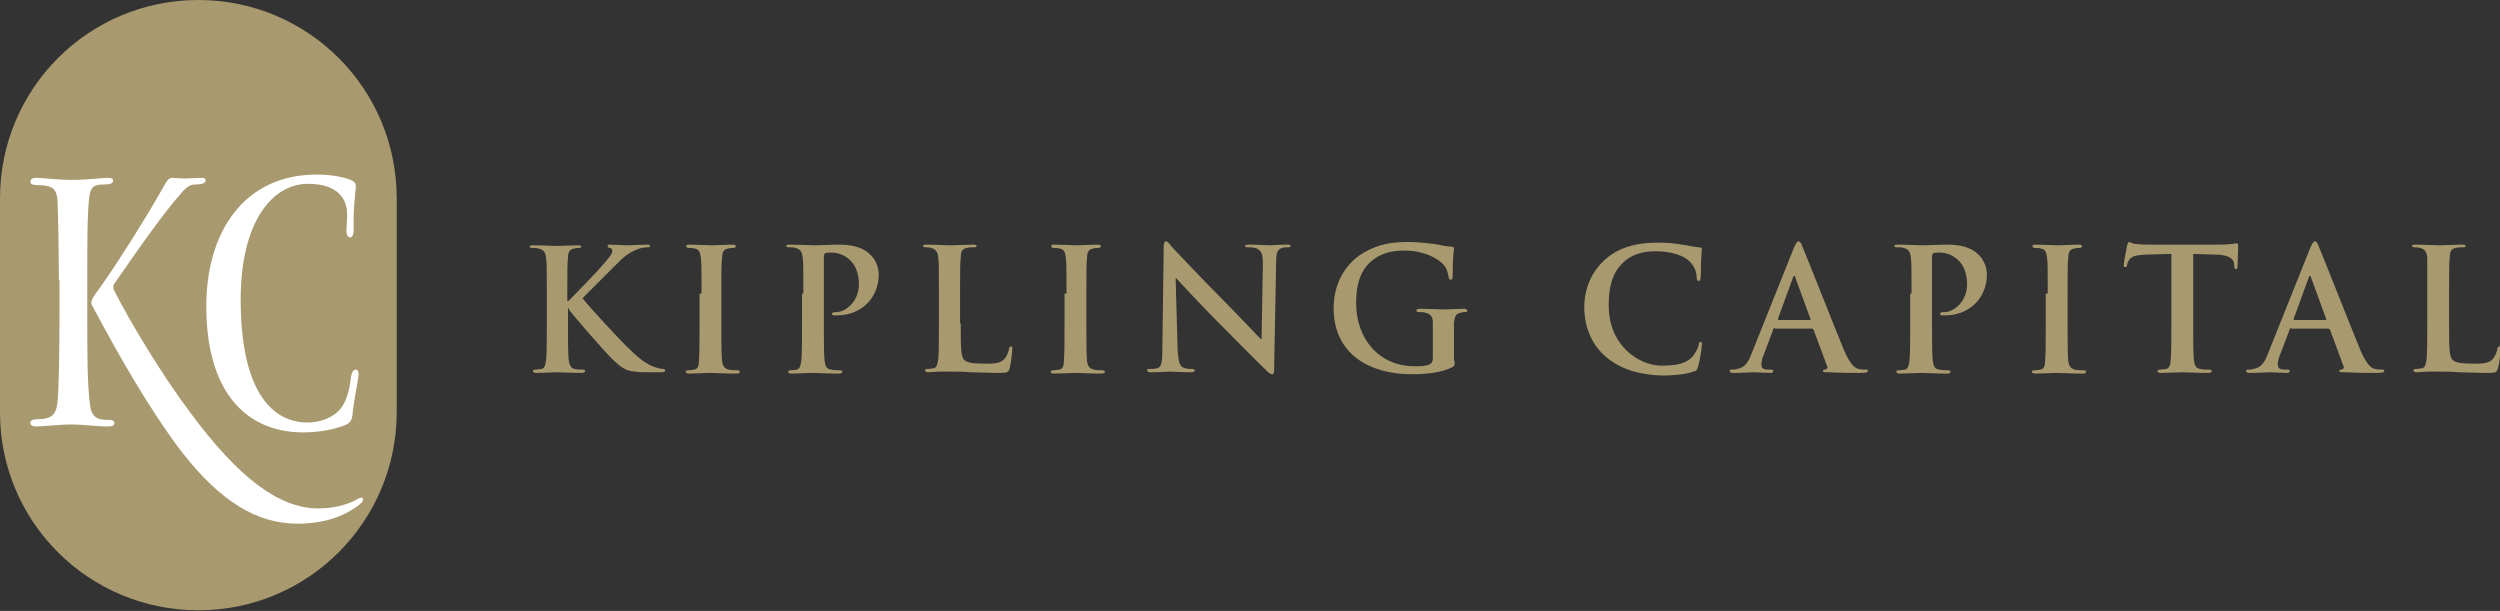 <?xml version="1.0" encoding="utf-8"?>
<!-- Generator: Adobe Illustrator 27.8.1, SVG Export Plug-In . SVG Version: 6.00 Build 0)  -->
<svg version="1.1" id="Layer_1" xmlns="http://www.w3.org/2000/svg" xmlns:xlink="http://www.w3.org/1999/xlink" x="0px" y="0px"
	 viewBox="0 0 378.1 92.4" style="enable-background:new 0 0 378.1 92.4;" xml:space="preserve">
<rect x="0" y="0" width="378.1" height="92.4" fill="#333333" stroke="none"/>
<style type="text/css">
	.st0{fill-rule:evenodd;clip-rule:evenodd;fill:#A8996F;}
	.st1{fill:#FFFFFF;}
	.st2{fill:#A8996F;}
</style>
<g>
	<g>
		<path class="st0" d="M30,0c16.6,0,30,13.4,30,30v32.3c0,16.6-13.4,30-30,30S0,78.9,0,62.4V30C0,13.4,13.4,0,30,0L30,0z"/>
		<path class="st1" d="M8.9,42.4c0-3.9-0.1-9.8-0.2-12.2C8.5,28.6,8,28,5.7,28c-0.6,0-1.1-0.1-1.1-0.5c0-0.4,0.3-0.6,0.8-0.6
			c1.1,0,3.3,0.3,5.4,0.3c2.7,0,4.6-0.3,5.5-0.3c0.5,0,0.8,0.1,0.8,0.4c0,0.4-0.3,0.6-1.4,0.6c-1.4,0-2,0.3-2.2,1.9
			c-0.3,2.7-0.3,6.4-0.3,12.4v5.5c0,6.1,0,10.1,0.4,13.4c0.2,2,1.1,2.4,2.7,2.4c0.6,0,1,0.1,1,0.5c0,0.4-0.4,0.5-1.1,0.5
			c-1.7,0-3.3-0.3-5.4-0.3c-2,0-4.2,0.3-5.3,0.3c-0.4,0-0.9-0.1-0.9-0.5c0-0.4,0.3-0.6,1.1-0.6c2,0,2.8-0.6,3-2.6
			c0.2-2,0.3-7.6,0.3-13.7V42.4z M26,26.9c0.6,0,1.5,0.1,1.9,0.1c0.4,0,2-0.1,2.6-0.1c0.4,0,0.6,0.1,0.6,0.4c0,0.3-0.4,0.6-1.5,0.6
			c-0.8,0-1.3,0.3-2.1,1.2c-2.6,2.9-6.7,8.7-10.2,13.8c-0.2,0.3-0.2,0.6-0.1,0.9c2.4,4.8,7.3,12.9,11.5,18.5
			c7.6,10.3,13.7,14.6,19.5,14.6c2.7,0,4.9-0.8,6-1.5c0.4-0.2,0.7-0.2,0.7,0.1c0,0.3-0.2,0.6-0.9,1.1c-2.1,1.5-5,2.6-9,2.6
			c-6.1,0-11.7-3.3-17.7-11.1c-4.9-6.5-9.4-14.5-13.1-21.4c-0.3-0.5-0.4-0.8-0.4-0.9c0-0.2,0.1-0.6,0.6-1.3C17,41,22.1,33,25.1,27.6
			C25.4,27.2,25.6,26.9,26,26.9z"/>
		<path class="st1" d="M31.2,46.3c0-11.2,5.7-19.9,16.7-19.9c2.3,0,4.1,0.4,5.1,0.8c0.7,0.3,0.9,0.6,0.8,1.3
			c-0.1,1.1-0.4,3.3-0.3,6.1c0,0.8-0.2,1.3-0.5,1.3c-0.4,0-0.6-0.3-0.6-1c0-0.7,0.1-1.4,0.1-2.5c0-2.3-1.4-4.6-5.9-4.6
			c-5.4,0-10.2,5.7-10.2,17.5c0,13.8,4.7,18.6,10.1,18.6c2.2,0,4.1-0.9,5.1-2.2c1-1.4,1.3-3.1,1.5-4.8c0.1-0.6,0.4-1,0.7-1
			c0.3,0,0.5,0.3,0.4,1.1c-0.2,1.5-0.7,3.6-0.9,5.8c-0.1,0.8-0.4,1.2-1.1,1.5c-1.6,0.6-3.7,1.1-6.5,1.1
			C37.2,65.3,31.2,59.3,31.2,46.3L31.2,46.3z"/>
	</g>
	<g>
		<path class="st2" d="M85.8,45.5H86c0.9-0.9,4.6-4.7,5.3-5.6c0.7-0.8,1.3-1.5,1.3-1.9c0-0.3-0.1-0.5-0.4-0.5
			c-0.2-0.1-0.3-0.1-0.3-0.3c0-0.2,0.1-0.2,0.4-0.2c0.5,0,1.9,0.1,2.6,0.1c0.8,0,2.2-0.1,3-0.1c0.3,0,0.4,0.1,0.4,0.2
			c0,0.2-0.1,0.2-0.4,0.2c-0.4,0-1,0.1-1.5,0.3c-0.8,0.3-1.7,0.8-2.8,1.9c-0.8,0.8-4.6,4.6-5.5,5.5c0.9,1.2,5.9,6.6,6.9,7.5
			c1.1,1.1,2.3,2.2,3.7,2.8c0.8,0.3,1.3,0.4,1.6,0.4c0.2,0,0.3,0.1,0.3,0.2c0,0.2-0.1,0.3-0.6,0.3h-2.2c-0.8,0-1.2,0-1.8-0.1
			c-1.4-0.1-2.1-0.7-3.2-1.7c-1.1-1-6.2-6.9-6.7-7.6L86,46.6h-0.1v2.3c0,2.3,0,4.4,0.1,5.5c0.1,0.7,0.3,1.3,0.9,1.4
			c0.4,0.1,0.9,0.1,1.3,0.1c0.2,0,0.3,0.1,0.3,0.2c0,0.2-0.2,0.3-0.5,0.3c-1.4,0-3-0.1-3.7-0.1c-0.6,0-2.2,0.1-3.2,0.1
			c-0.3,0-0.5-0.1-0.5-0.3c0-0.1,0.1-0.2,0.4-0.2c0.4,0,0.7-0.1,0.9-0.1c0.5-0.1,0.6-0.7,0.7-1.4c0.1-1.1,0.1-3.1,0.1-5.4v-4.5
			c0-3.9,0-4.6-0.1-5.4c-0.1-0.9-0.3-1.3-1.1-1.5c-0.2-0.1-0.6-0.1-1-0.1c-0.3,0-0.4-0.1-0.4-0.2c0-0.2,0.2-0.2,0.6-0.2
			c1.4,0,3,0.1,3.6,0.1c0.6,0,2.2-0.1,3.1-0.1c0.4,0,0.5,0.1,0.5,0.2c0,0.2-0.2,0.2-0.4,0.2c-0.3,0-0.4,0-0.7,0.1
			c-0.7,0.1-0.9,0.6-0.9,1.5c-0.1,0.8-0.1,1.5-0.1,5.4V45.5z"/>
		<path class="st2" d="M106.1,44.4c0-3.9,0-4.6-0.1-5.4c-0.1-0.9-0.3-1.3-0.9-1.4c-0.3-0.1-0.6-0.1-0.9-0.1c-0.3,0-0.4-0.1-0.4-0.3
			c0-0.2,0.2-0.2,0.6-0.2c1,0,2.6,0.1,3.3,0.1c0.6,0,2.1-0.1,3.1-0.1c0.3,0,0.5,0.1,0.5,0.2c0,0.2-0.2,0.3-0.4,0.3
			c-0.3,0-0.5,0-0.8,0.1c-0.7,0.1-0.9,0.6-0.9,1.5c-0.1,0.8-0.1,1.5-0.1,5.4v4.5c0,2.5,0,4.5,0.1,5.6c0.1,0.7,0.3,1.1,1,1.3
			c0.4,0.1,0.9,0.1,1.3,0.1c0.3,0,0.4,0.1,0.4,0.2c0,0.2-0.2,0.3-0.5,0.3c-1.7,0-3.3-0.1-4-0.1c-0.6,0-2.2,0.1-3.2,0.1
			c-0.3,0-0.5-0.1-0.5-0.3c0-0.1,0.1-0.2,0.4-0.2c0.4,0,0.7-0.1,0.9-0.1c0.5-0.1,0.7-0.5,0.7-1.3c0.1-1.1,0.1-3.1,0.1-5.6V44.4z"/>
		<path class="st2" d="M121.5,44.4c0-3.9,0-4.6-0.1-5.4c-0.1-0.9-0.3-1.3-1.1-1.5c-0.2-0.1-0.6-0.1-1-0.1c-0.3,0-0.4-0.1-0.4-0.2
			c0-0.2,0.2-0.2,0.6-0.2c1.4,0,3,0.1,3.7,0.1c1,0,2.5-0.1,3.7-0.1c3.2,0,4.3,1.1,4.7,1.5c0.6,0.5,1.3,1.7,1.3,3
			c0,3.6-2.7,6.2-6.3,6.2c-0.1,0-0.4,0-0.5,0c-0.1,0-0.3-0.1-0.3-0.2c0-0.2,0.2-0.3,0.7-0.3c1.4,0,3.4-1.6,3.4-4.2
			c0-0.8-0.1-2.6-1.5-3.8c-0.9-0.8-2-1-2.6-1c-0.4,0-0.8,0-1,0.1c-0.1,0.1-0.2,0.2-0.2,0.5v10.2c0,2.3,0,4.4,0.1,5.5
			c0.1,0.7,0.2,1.3,1,1.4c0.4,0.1,0.9,0.1,1.3,0.1c0.3,0,0.4,0.1,0.4,0.2c0,0.2-0.2,0.3-0.5,0.3c-1.7,0-3.3-0.1-4-0.1
			c-0.6,0-2.2,0.1-3.2,0.1c-0.3,0-0.5-0.1-0.5-0.3c0-0.1,0.1-0.2,0.4-0.2c0.4,0,0.7-0.1,0.9-0.1c0.5-0.1,0.6-0.7,0.7-1.4
			c0.1-1.1,0.1-3.1,0.1-5.4V44.4z"/>
		<path class="st2" d="M145.3,48.9c0,3.3,0,5,0.5,5.5c0.4,0.4,1.1,0.6,3.1,0.6c1.4,0,2.3,0,3-0.7c0.3-0.3,0.6-1,0.7-1.5
			c0-0.2,0.1-0.4,0.3-0.4c0.2,0,0.2,0.1,0.2,0.4c0,0.3-0.2,2.2-0.4,2.9c-0.2,0.6-0.3,0.7-1.6,0.7c-1.8,0-3.2-0.1-4.3-0.1
			c-1.1-0.1-2.1-0.1-3.1-0.1c-0.3,0-0.8,0-1.5,0c-0.6,0-1.3,0.1-1.8,0.1c-0.3,0-0.5-0.1-0.5-0.3c0-0.1,0.1-0.2,0.4-0.2
			c0.4,0,0.7-0.1,0.9-0.1c0.5-0.1,0.6-0.7,0.7-1.4c0.1-1.1,0.1-3.1,0.1-5.4v-4.5c0-3.9,0-4.6-0.1-5.4c-0.1-0.9-0.3-1.3-1.1-1.5
			c-0.2-0.1-0.5-0.1-0.8-0.1c-0.3,0-0.4-0.1-0.4-0.2c0-0.2,0.2-0.2,0.6-0.2c1.2,0,2.8,0.1,3.5,0.1c0.6,0,2.5-0.1,3.5-0.1
			c0.4,0,0.5,0.1,0.5,0.2c0,0.2-0.2,0.2-0.5,0.2c-0.3,0-0.7,0-1,0.1c-0.7,0.1-0.9,0.6-0.9,1.5c-0.1,0.8-0.1,1.5-0.1,5.4V48.9z"/>
		<path class="st2" d="M161.3,44.4c0-3.9,0-4.6-0.1-5.4c-0.1-0.9-0.3-1.3-0.9-1.4c-0.3-0.1-0.6-0.1-0.9-0.1c-0.3,0-0.4-0.1-0.4-0.3
			c0-0.2,0.2-0.2,0.6-0.2c1,0,2.6,0.1,3.3,0.1c0.6,0,2.1-0.1,3.1-0.1c0.3,0,0.5,0.1,0.5,0.2c0,0.2-0.2,0.3-0.4,0.3
			c-0.3,0-0.5,0-0.8,0.1c-0.7,0.1-0.9,0.6-0.9,1.5c-0.1,0.8-0.1,1.5-0.1,5.4v4.5c0,2.5,0,4.5,0.1,5.6c0.1,0.7,0.3,1.1,1,1.3
			c0.4,0.1,0.9,0.1,1.3,0.1c0.3,0,0.4,0.1,0.4,0.2c0,0.2-0.2,0.3-0.5,0.3c-1.7,0-3.3-0.1-4-0.1c-0.6,0-2.2,0.1-3.2,0.1
			c-0.3,0-0.5-0.1-0.5-0.3c0-0.1,0.1-0.2,0.4-0.2c0.4,0,0.7-0.1,0.9-0.1c0.5-0.1,0.7-0.5,0.7-1.3c0.1-1.1,0.1-3.1,0.1-5.6V44.4z"/>
		<path class="st2" d="M178.1,52.8c0.1,2,0.4,2.7,0.9,2.8c0.4,0.2,0.9,0.2,1.3,0.2c0.3,0,0.4,0.1,0.4,0.2c0,0.2-0.2,0.3-0.6,0.3
			c-1.7,0-2.7-0.1-3.2-0.1c-0.2,0-1.4,0.1-2.8,0.1c-0.3,0-0.6,0-0.6-0.3c0-0.2,0.2-0.2,0.4-0.2c0.3,0,0.8,0,1.1-0.1
			c0.7-0.2,0.8-0.9,0.8-3.2l0.2-15.1c0-0.5,0.1-0.9,0.3-0.9c0.3,0,0.5,0.3,0.9,0.8c0.3,0.3,4.2,4.5,7.9,8.2c1.7,1.7,5.2,5.4,5.6,5.8
			h0.1L191,39.9c0-1.6-0.3-2-0.9-2.3c-0.4-0.2-1-0.2-1.4-0.2c-0.3,0-0.4-0.1-0.4-0.2c0-0.2,0.3-0.2,0.7-0.2c1.3,0,2.6,0.1,3.1,0.1
			c0.3,0,1.3-0.1,2.5-0.1c0.3,0,0.6,0,0.6,0.2c0,0.2-0.2,0.2-0.5,0.2c-0.3,0-0.5,0-0.8,0.1c-0.7,0.2-0.9,0.7-0.9,2.2l-0.3,16.1
			c0,0.6-0.1,0.8-0.3,0.8c-0.3,0-0.6-0.3-0.9-0.6c-1.6-1.5-4.9-4.9-7.5-7.5c-2.8-2.8-5.6-5.9-6.1-6.4h-0.1L178.1,52.8z"/>
		<path class="st2" d="M220,54.6c0,0.7,0,0.7-0.3,0.9c-1.7,0.9-4.2,1.1-6.2,1.1c-6.3,0-11.8-3-11.8-10c0-4.1,2.1-6.9,4.4-8.3
			c2.5-1.5,4.7-1.7,6.9-1.7c1.8,0,4,0.3,4.5,0.4c0.5,0.1,1.4,0.3,2,0.3c0.3,0,0.4,0.1,0.4,0.3c0,0.3-0.2,1-0.2,4.2
			c0,0.4-0.1,0.5-0.3,0.5c-0.2,0-0.2-0.1-0.3-0.3c-0.1-0.6-0.2-1.4-0.9-2.1c-0.8-0.8-2.8-2-5.7-2c-1.4,0-3.3,0.1-5.1,1.6
			c-1.4,1.2-2.3,3.1-2.3,6.3c0,5.5,3.5,9.6,8.9,9.6c0.7,0,1.6,0,2.2-0.3c0.4-0.2,0.5-0.5,0.5-0.9v-2.4c0-1.3,0-2.2,0-3
			c0-0.9-0.3-1.3-1.1-1.5c-0.2-0.1-0.6-0.1-1-0.1c-0.2,0-0.4-0.1-0.4-0.2c0-0.2,0.2-0.3,0.5-0.3c1.3,0,2.9,0.1,3.7,0.1
			c0.8,0,2.1-0.1,3-0.1c0.3,0,0.5,0.1,0.5,0.3c0,0.2-0.2,0.2-0.3,0.2c-0.2,0-0.4,0-0.7,0.1c-0.7,0.1-0.9,0.6-1,1.5
			c0,0.8,0,1.8,0,3.1V54.6z"/>
		<path class="st2" d="M242.8,53.9c-2.5-2.2-3.2-5.1-3.2-7.5c0-1.7,0.5-4.7,3-7c1.8-1.7,4.3-2.7,8.1-2.7c1.6,0,2.5,0.1,3.7,0.3
			c1,0.1,1.8,0.4,2.6,0.4c0.3,0,0.4,0.2,0.4,0.3c0,0.2-0.1,0.5-0.1,1.4c-0.1,0.8,0,2.2-0.1,2.8c0,0.4-0.1,0.6-0.3,0.6
			c-0.2,0-0.3-0.2-0.3-0.6c0-0.8-0.4-1.7-1-2.3c-0.8-0.9-2.8-1.6-5.2-1.6c-2.2,0-3.7,0.6-4.8,1.6c-1.9,1.7-2.3,4.1-2.3,6.6
			c0,6.1,4.6,9.1,8,9.1c2.3,0,3.7-0.3,4.7-1.4c0.4-0.5,0.8-1.2,0.9-1.7c0.1-0.4,0.1-0.5,0.3-0.5c0.2,0,0.2,0.2,0.2,0.4
			c0,0.3-0.3,2.5-0.6,3.4c-0.1,0.4-0.2,0.6-0.7,0.7c-1,0.4-3,0.6-4.6,0.6C248,56.7,245.1,55.9,242.8,53.9z"/>
		<path class="st2" d="M268.4,49.6c-0.1,0-0.2,0.1-0.2,0.2l-1.4,3.7c-0.3,0.6-0.4,1.3-0.4,1.6c0,0.5,0.2,0.8,1,0.8h0.4
			c0.3,0,0.4,0.1,0.4,0.2c0,0.2-0.2,0.3-0.4,0.3c-0.8,0-1.9-0.1-2.7-0.1c-0.3,0-1.7,0.1-3,0.1c-0.3,0-0.5-0.1-0.5-0.3
			c0-0.2,0.1-0.2,0.3-0.2c0.2,0,0.6,0,0.8-0.1c1.2-0.2,1.7-1,2.2-2.3l6.4-16c0.3-0.7,0.5-1,0.7-1c0.2,0,0.4,0.2,0.6,0.8
			c0.6,1.4,4.7,11.8,6.3,15.7c1,2.3,1.7,2.7,2.2,2.8c0.4,0.1,0.8,0.1,1.1,0.1c0.2,0,0.3,0,0.3,0.2c0,0.2-0.2,0.3-1.2,0.3
			c-0.9,0-2.8,0-4.8-0.1c-0.5,0-0.8,0-0.8-0.2c0-0.2,0.1-0.2,0.4-0.2c0.2-0.1,0.4-0.3,0.2-0.6l-2-5.4c-0.1-0.1-0.1-0.2-0.3-0.2
			H268.4z M273.7,48.4c0.1,0,0.2-0.1,0.1-0.2l-2.3-6.3c0-0.1,0-0.2-0.1-0.2c-0.1,0-0.1,0.1-0.2,0.2l-2.3,6.3c0,0.1,0,0.2,0.1,0.2
			H273.7z"/>
		<path class="st2" d="M289.1,44.4c0-3.9,0-4.6-0.1-5.4c-0.1-0.9-0.3-1.3-1.1-1.5c-0.2-0.1-0.6-0.1-1-0.1c-0.3,0-0.4-0.1-0.4-0.2
			c0-0.2,0.2-0.2,0.6-0.2c1.4,0,3,0.1,3.7,0.1c1,0,2.5-0.1,3.7-0.1c3.2,0,4.3,1.1,4.7,1.5c0.6,0.5,1.3,1.7,1.3,3
			c0,3.6-2.7,6.2-6.3,6.2c-0.1,0-0.4,0-0.5,0c-0.1,0-0.3-0.1-0.3-0.2c0-0.2,0.2-0.3,0.7-0.3c1.4,0,3.4-1.6,3.4-4.2
			c0-0.8-0.1-2.6-1.5-3.8c-0.9-0.8-2-1-2.6-1c-0.4,0-0.8,0-1,0.1c-0.1,0.1-0.2,0.2-0.2,0.5v10.2c0,2.3,0,4.4,0.1,5.5
			c0.1,0.7,0.2,1.3,1,1.4c0.4,0.1,0.9,0.1,1.3,0.1c0.3,0,0.4,0.1,0.4,0.2c0,0.2-0.2,0.3-0.5,0.3c-1.7,0-3.3-0.1-4-0.1
			c-0.6,0-2.2,0.1-3.2,0.1c-0.3,0-0.5-0.1-0.5-0.3c0-0.1,0.1-0.2,0.4-0.2c0.4,0,0.7-0.1,0.9-0.1c0.5-0.1,0.6-0.7,0.7-1.4
			c0.1-1.1,0.1-3.1,0.1-5.4V44.4z"/>
		<path class="st2" d="M309.7,44.4c0-3.9,0-4.6-0.1-5.4c-0.1-0.9-0.3-1.3-0.9-1.4c-0.3-0.1-0.6-0.1-0.9-0.1c-0.3,0-0.4-0.1-0.4-0.3
			c0-0.2,0.2-0.2,0.6-0.2c1,0,2.6,0.1,3.3,0.1c0.6,0,2.1-0.1,3.1-0.1c0.3,0,0.5,0.1,0.5,0.2c0,0.2-0.2,0.3-0.4,0.3
			c-0.3,0-0.5,0-0.8,0.1c-0.7,0.1-0.9,0.6-0.9,1.5c-0.1,0.8-0.1,1.5-0.1,5.4v4.5c0,2.5,0,4.5,0.1,5.6c0.1,0.7,0.3,1.1,1,1.3
			c0.4,0.1,0.9,0.1,1.3,0.1c0.3,0,0.4,0.1,0.4,0.2c0,0.2-0.2,0.3-0.5,0.3c-1.7,0-3.3-0.1-4-0.1c-0.6,0-2.2,0.1-3.2,0.1
			c-0.3,0-0.5-0.1-0.5-0.3c0-0.1,0.1-0.2,0.4-0.2c0.4,0,0.7-0.1,0.9-0.1c0.5-0.1,0.7-0.5,0.7-1.3c0.1-1.1,0.1-3.1,0.1-5.6V44.4z"/>
		<path class="st2" d="M328.4,38.4l-3.8,0.1c-1.5,0.1-2.1,0.2-2.5,0.7c-0.3,0.4-0.4,0.7-0.4,0.9c0,0.2-0.1,0.3-0.3,0.3
			c-0.2,0-0.2-0.1-0.2-0.4c0-0.4,0.5-2.7,0.5-2.9c0.1-0.3,0.2-0.5,0.3-0.5c0.2,0,0.5,0.3,1.1,0.3c0.7,0.1,1.7,0.1,2.6,0.1h10.1
			c0.8,0,1.4-0.1,1.8-0.1c0.4-0.1,0.6-0.1,0.7-0.1c0.2,0,0.2,0.2,0.2,0.5c0,0.5-0.1,2.3-0.1,3c0,0.3-0.1,0.4-0.2,0.4
			c-0.2,0-0.3-0.1-0.3-0.5l0-0.3c-0.1-0.7-0.7-1.4-3-1.4l-3.2-0.1v10.5c0,2.3,0,4.4,0.1,5.5c0.1,0.7,0.2,1.3,1,1.4
			c0.4,0.1,0.9,0.1,1.3,0.1c0.3,0,0.4,0.1,0.4,0.2c0,0.2-0.2,0.3-0.5,0.3c-1.7,0-3.3-0.1-4-0.1c-0.6,0-2.2,0.1-3.2,0.1
			c-0.3,0-0.5-0.1-0.5-0.3c0-0.1,0.1-0.2,0.4-0.2c0.4,0,0.7-0.1,0.9-0.1c0.5-0.1,0.7-0.7,0.7-1.4c0.1-1.1,0.1-3.1,0.1-5.4V38.4z"/>
		<path class="st2" d="M346.5,49.6c-0.1,0-0.2,0.1-0.2,0.2l-1.4,3.7c-0.3,0.6-0.4,1.3-0.4,1.6c0,0.5,0.2,0.8,1,0.8h0.4
			c0.3,0,0.4,0.1,0.4,0.2c0,0.2-0.2,0.3-0.4,0.3c-0.8,0-1.9-0.1-2.7-0.1c-0.3,0-1.7,0.1-3,0.1c-0.3,0-0.5-0.1-0.5-0.3
			c0-0.2,0.1-0.2,0.3-0.2c0.2,0,0.6,0,0.8-0.1c1.2-0.2,1.7-1,2.2-2.3l6.4-16c0.3-0.7,0.5-1,0.7-1c0.2,0,0.4,0.2,0.6,0.8
			c0.6,1.4,4.7,11.8,6.3,15.7c1,2.3,1.7,2.7,2.2,2.8c0.4,0.1,0.8,0.1,1.1,0.1c0.2,0,0.3,0,0.3,0.2c0,0.2-0.2,0.3-1.2,0.3
			c-0.9,0-2.8,0-4.8-0.1c-0.5,0-0.8,0-0.8-0.2c0-0.2,0.1-0.2,0.4-0.2c0.2-0.1,0.4-0.3,0.2-0.6l-2-5.4c-0.1-0.1-0.1-0.2-0.3-0.2
			H346.5z M351.7,48.4c0.1,0,0.2-0.1,0.1-0.2l-2.3-6.3c0-0.1-0.1-0.2-0.1-0.2c-0.1,0-0.1,0.1-0.2,0.2l-2.3,6.3c0,0.1,0,0.2,0.1,0.2
			H351.7z"/>
		<path class="st2" d="M370.4,48.9c0,3.3,0,5,0.5,5.5c0.4,0.4,1.1,0.6,3.1,0.6c1.4,0,2.4,0,3-0.7c0.3-0.3,0.6-1,0.7-1.5
			c0-0.2,0.1-0.4,0.3-0.4c0.2,0,0.2,0.1,0.2,0.4c0,0.3-0.2,2.2-0.4,2.9c-0.2,0.6-0.3,0.7-1.6,0.7c-1.8,0-3.2-0.1-4.3-0.1
			c-1.1-0.1-2.1-0.1-3.1-0.1c-0.3,0-0.8,0-1.5,0c-0.6,0-1.3,0.1-1.8,0.1c-0.3,0-0.5-0.1-0.5-0.3c0-0.1,0.1-0.2,0.4-0.2
			c0.4,0,0.7-0.1,0.9-0.1c0.5-0.1,0.6-0.7,0.7-1.4c0.1-1.1,0.1-3.1,0.1-5.4v-4.5c0-3.9,0-4.6,0-5.4c-0.1-0.9-0.3-1.3-1.1-1.5
			c-0.2-0.1-0.5-0.1-0.8-0.1c-0.3,0-0.4-0.1-0.4-0.2c0-0.2,0.2-0.2,0.6-0.2c1.2,0,2.8,0.1,3.5,0.1c0.6,0,2.5-0.1,3.5-0.1
			c0.4,0,0.5,0.1,0.5,0.2c0,0.2-0.2,0.2-0.5,0.2c-0.3,0-0.7,0-1,0.1c-0.7,0.1-0.9,0.6-0.9,1.5c-0.1,0.8-0.1,1.5-0.1,5.4V48.9z"/>
	</g>
</g>
</svg>
